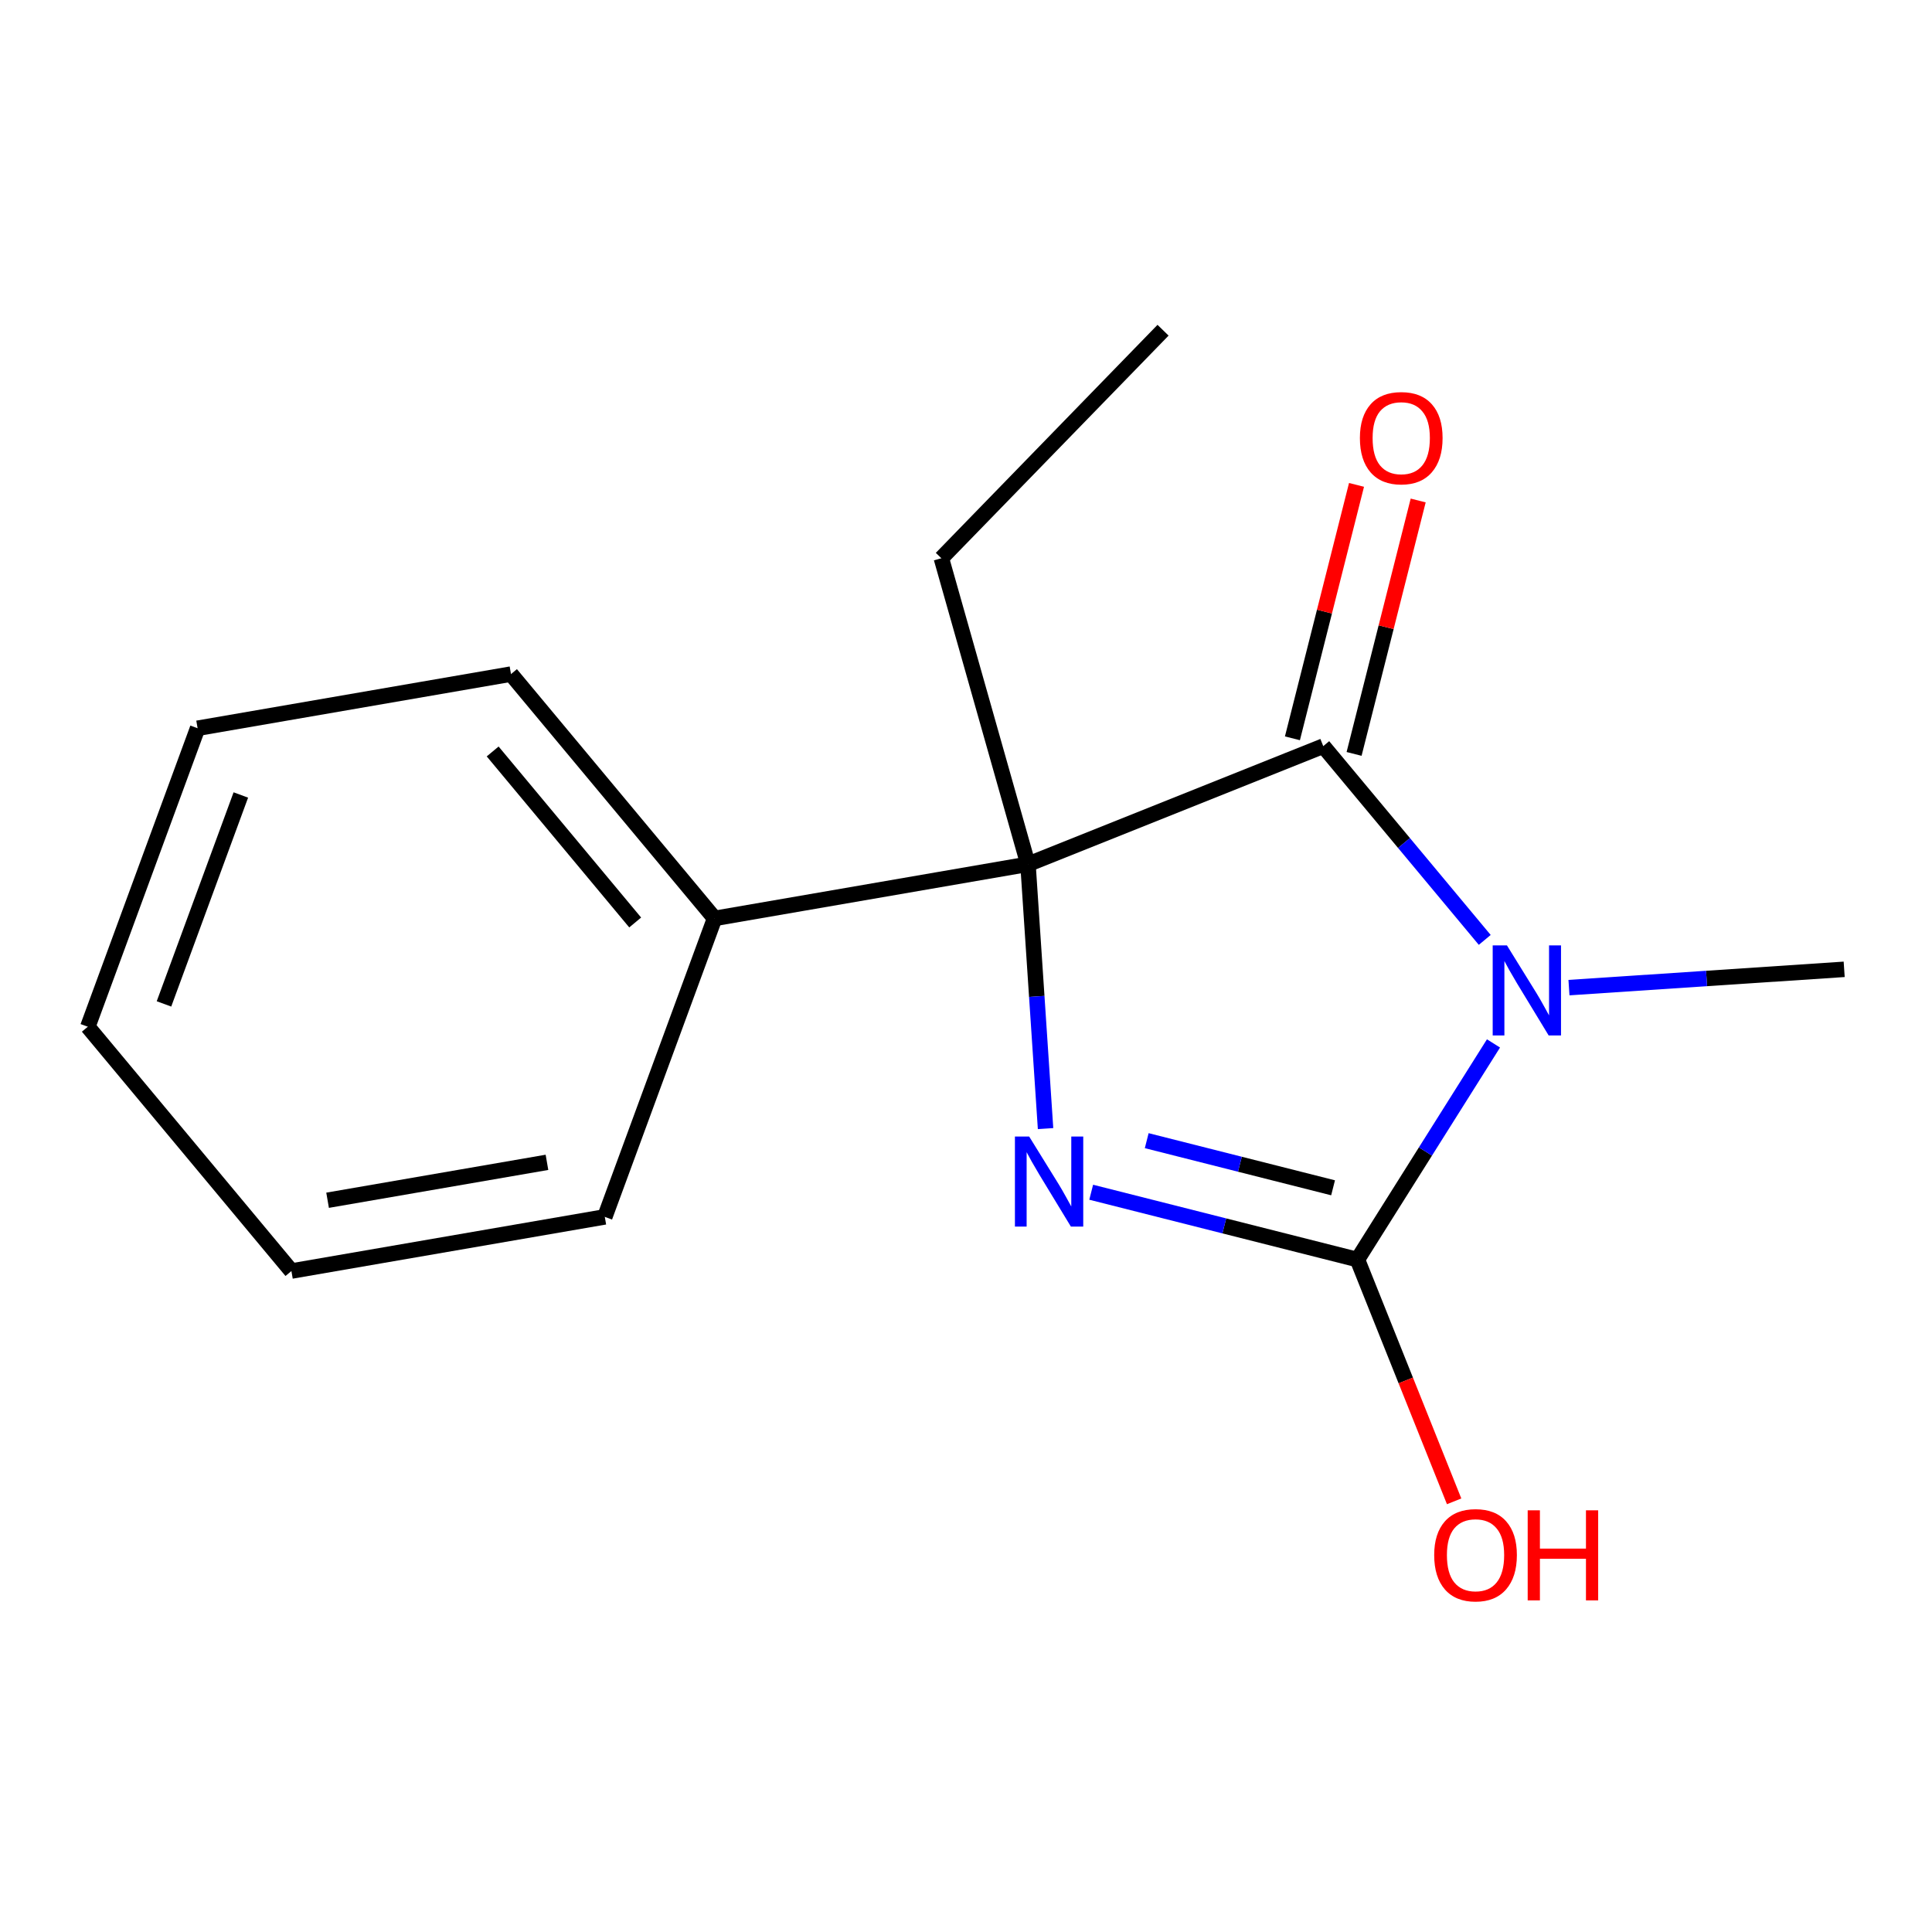 <?xml version='1.0' encoding='iso-8859-1'?>
<svg version='1.1' baseProfile='full'
              xmlns='http://www.w3.org/2000/svg'
                      xmlns:rdkit='http://www.rdkit.org/xml'
                      xmlns:xlink='http://www.w3.org/1999/xlink'
                  xml:space='preserve'
width='250px' height='250px' viewBox='0 0 250 250'>
<!-- END OF HEADER -->
<rect style='opacity:1.0;fill:#FFFFFF;stroke:none' width='250' height='250' x='0' y='0'> </rect>
<path class='bond-0 atom-0 atom-2' d='M 150.499,42.73 L 121.811,72.236' style='fill:none;fill-rule:evenodd;stroke:#000000;stroke-width:2.0px;stroke-linecap:butt;stroke-linejoin:miter;stroke-opacity:1' />
<path class='bond-1 atom-1 atom-13' d='M 238.636,125.43 L 220.829,126.615' style='fill:none;fill-rule:evenodd;stroke:#000000;stroke-width:2.0px;stroke-linecap:butt;stroke-linejoin:miter;stroke-opacity:1' />
<path class='bond-1 atom-1 atom-13' d='M 220.829,126.615 L 203.023,127.799' style='fill:none;fill-rule:evenodd;stroke:#0000FF;stroke-width:2.0px;stroke-linecap:butt;stroke-linejoin:miter;stroke-opacity:1' />
<path class='bond-2 atom-2 atom-11' d='M 121.811,72.236 L 133.02,111.833' style='fill:none;fill-rule:evenodd;stroke:#000000;stroke-width:2.0px;stroke-linecap:butt;stroke-linejoin:miter;stroke-opacity:1' />
<path class='bond-3 atom-3 atom-4' d='M 11.364,132.859 L 25.57,94.235' style='fill:none;fill-rule:evenodd;stroke:#000000;stroke-width:2.0px;stroke-linecap:butt;stroke-linejoin:miter;stroke-opacity:1' />
<path class='bond-3 atom-3 atom-4' d='M 21.219,129.906 L 31.164,102.87' style='fill:none;fill-rule:evenodd;stroke:#000000;stroke-width:2.0px;stroke-linecap:butt;stroke-linejoin:miter;stroke-opacity:1' />
<path class='bond-4 atom-3 atom-5' d='M 11.364,132.859 L 37.709,164.473' style='fill:none;fill-rule:evenodd;stroke:#000000;stroke-width:2.0px;stroke-linecap:butt;stroke-linejoin:miter;stroke-opacity:1' />
<path class='bond-5 atom-4 atom-6' d='M 25.57,94.235 L 66.122,87.227' style='fill:none;fill-rule:evenodd;stroke:#000000;stroke-width:2.0px;stroke-linecap:butt;stroke-linejoin:miter;stroke-opacity:1' />
<path class='bond-6 atom-5 atom-7' d='M 37.709,164.473 L 78.261,157.465' style='fill:none;fill-rule:evenodd;stroke:#000000;stroke-width:2.0px;stroke-linecap:butt;stroke-linejoin:miter;stroke-opacity:1' />
<path class='bond-6 atom-5 atom-7' d='M 42.39,155.312 L 70.777,150.406' style='fill:none;fill-rule:evenodd;stroke:#000000;stroke-width:2.0px;stroke-linecap:butt;stroke-linejoin:miter;stroke-opacity:1' />
<path class='bond-7 atom-6 atom-8' d='M 66.122,87.227 L 92.468,118.842' style='fill:none;fill-rule:evenodd;stroke:#000000;stroke-width:2.0px;stroke-linecap:butt;stroke-linejoin:miter;stroke-opacity:1' />
<path class='bond-7 atom-6 atom-8' d='M 63.751,97.238 L 82.193,119.369' style='fill:none;fill-rule:evenodd;stroke:#000000;stroke-width:2.0px;stroke-linecap:butt;stroke-linejoin:miter;stroke-opacity:1' />
<path class='bond-8 atom-7 atom-8' d='M 78.261,157.465 L 92.468,118.842' style='fill:none;fill-rule:evenodd;stroke:#000000;stroke-width:2.0px;stroke-linecap:butt;stroke-linejoin:miter;stroke-opacity:1' />
<path class='bond-9 atom-8 atom-11' d='M 92.468,118.842 L 133.02,111.833' style='fill:none;fill-rule:evenodd;stroke:#000000;stroke-width:2.0px;stroke-linecap:butt;stroke-linejoin:miter;stroke-opacity:1' />
<path class='bond-10 atom-9 atom-11' d='M 171.228,96.547 L 133.02,111.833' style='fill:none;fill-rule:evenodd;stroke:#000000;stroke-width:2.0px;stroke-linecap:butt;stroke-linejoin:miter;stroke-opacity:1' />
<path class='bond-11 atom-9 atom-13' d='M 171.228,96.547 L 181.677,109.085' style='fill:none;fill-rule:evenodd;stroke:#000000;stroke-width:2.0px;stroke-linecap:butt;stroke-linejoin:miter;stroke-opacity:1' />
<path class='bond-11 atom-9 atom-13' d='M 181.677,109.085 L 192.125,121.623' style='fill:none;fill-rule:evenodd;stroke:#0000FF;stroke-width:2.0px;stroke-linecap:butt;stroke-linejoin:miter;stroke-opacity:1' />
<path class='bond-12 atom-9 atom-14' d='M 175.218,97.556 L 179.365,81.159' style='fill:none;fill-rule:evenodd;stroke:#000000;stroke-width:2.0px;stroke-linecap:butt;stroke-linejoin:miter;stroke-opacity:1' />
<path class='bond-12 atom-9 atom-14' d='M 179.365,81.159 L 183.513,64.762' style='fill:none;fill-rule:evenodd;stroke:#FF0000;stroke-width:2.0px;stroke-linecap:butt;stroke-linejoin:miter;stroke-opacity:1' />
<path class='bond-12 atom-9 atom-14' d='M 167.239,95.537 L 171.386,79.141' style='fill:none;fill-rule:evenodd;stroke:#000000;stroke-width:2.0px;stroke-linecap:butt;stroke-linejoin:miter;stroke-opacity:1' />
<path class='bond-12 atom-9 atom-14' d='M 171.386,79.141 L 175.533,62.744' style='fill:none;fill-rule:evenodd;stroke:#FF0000;stroke-width:2.0px;stroke-linecap:butt;stroke-linejoin:miter;stroke-opacity:1' />
<path class='bond-13 atom-10 atom-12' d='M 175.648,162.987 L 158.424,158.63' style='fill:none;fill-rule:evenodd;stroke:#000000;stroke-width:2.0px;stroke-linecap:butt;stroke-linejoin:miter;stroke-opacity:1' />
<path class='bond-13 atom-10 atom-12' d='M 158.424,158.63 L 141.2,154.274' style='fill:none;fill-rule:evenodd;stroke:#0000FF;stroke-width:2.0px;stroke-linecap:butt;stroke-linejoin:miter;stroke-opacity:1' />
<path class='bond-13 atom-10 atom-12' d='M 172.499,153.701 L 160.442,150.651' style='fill:none;fill-rule:evenodd;stroke:#000000;stroke-width:2.0px;stroke-linecap:butt;stroke-linejoin:miter;stroke-opacity:1' />
<path class='bond-13 atom-10 atom-12' d='M 160.442,150.651 L 148.385,147.601' style='fill:none;fill-rule:evenodd;stroke:#0000FF;stroke-width:2.0px;stroke-linecap:butt;stroke-linejoin:miter;stroke-opacity:1' />
<path class='bond-14 atom-10 atom-13' d='M 175.648,162.987 L 184.452,149.002' style='fill:none;fill-rule:evenodd;stroke:#000000;stroke-width:2.0px;stroke-linecap:butt;stroke-linejoin:miter;stroke-opacity:1' />
<path class='bond-14 atom-10 atom-13' d='M 184.452,149.002 L 193.257,135.018' style='fill:none;fill-rule:evenodd;stroke:#0000FF;stroke-width:2.0px;stroke-linecap:butt;stroke-linejoin:miter;stroke-opacity:1' />
<path class='bond-15 atom-10 atom-15' d='M 175.648,162.987 L 181.906,178.63' style='fill:none;fill-rule:evenodd;stroke:#000000;stroke-width:2.0px;stroke-linecap:butt;stroke-linejoin:miter;stroke-opacity:1' />
<path class='bond-15 atom-10 atom-15' d='M 181.906,178.63 L 188.165,194.274' style='fill:none;fill-rule:evenodd;stroke:#FF0000;stroke-width:2.0px;stroke-linecap:butt;stroke-linejoin:miter;stroke-opacity:1' />
<path class='bond-16 atom-11 atom-12' d='M 133.02,111.833 L 134.157,128.936' style='fill:none;fill-rule:evenodd;stroke:#000000;stroke-width:2.0px;stroke-linecap:butt;stroke-linejoin:miter;stroke-opacity:1' />
<path class='bond-16 atom-11 atom-12' d='M 134.157,128.936 L 135.295,146.04' style='fill:none;fill-rule:evenodd;stroke:#0000FF;stroke-width:2.0px;stroke-linecap:butt;stroke-linejoin:miter;stroke-opacity:1' />
<path  class='atom-12' d='M 133.175 147.068
L 136.994 153.241
Q 137.372 153.85, 137.981 154.953
Q 138.59 156.056, 138.623 156.122
L 138.623 147.068
L 140.171 147.068
L 140.171 158.723
L 138.574 158.723
L 134.475 151.974
Q 133.998 151.184, 133.488 150.278
Q 132.994 149.373, 132.846 149.093
L 132.846 158.723
L 131.331 158.723
L 131.331 147.068
L 133.175 147.068
' fill='#0000FF'/>
<path  class='atom-13' d='M 194.998 122.334
L 198.817 128.507
Q 199.195 129.116, 199.804 130.219
Q 200.413 131.322, 200.446 131.388
L 200.446 122.334
L 201.994 122.334
L 201.994 133.989
L 200.397 133.989
L 196.298 127.24
Q 195.821 126.449, 195.31 125.544
Q 194.817 124.639, 194.668 124.359
L 194.668 133.989
L 193.154 133.989
L 193.154 122.334
L 194.998 122.334
' fill='#0000FF'/>
<path  class='atom-14' d='M 175.97 56.683
Q 175.97 53.884, 177.353 52.321
Q 178.735 50.757, 181.32 50.757
Q 183.904 50.757, 185.287 52.321
Q 186.67 53.884, 186.67 56.683
Q 186.67 59.514, 185.27 61.127
Q 183.871 62.724, 181.32 62.724
Q 178.752 62.724, 177.353 61.127
Q 175.97 59.531, 175.97 56.683
M 181.32 61.407
Q 183.098 61.407, 184.052 60.222
Q 185.024 59.02, 185.024 56.683
Q 185.024 54.395, 184.052 53.242
Q 183.098 52.074, 181.32 52.074
Q 179.542 52.074, 178.571 53.226
Q 177.616 54.378, 177.616 56.683
Q 177.616 59.037, 178.571 60.222
Q 179.542 61.407, 181.32 61.407
' fill='#FF0000'/>
<path  class='atom-15' d='M 185.584 201.229
Q 185.584 198.43, 186.967 196.866
Q 188.35 195.303, 190.934 195.303
Q 193.519 195.303, 194.901 196.866
Q 196.284 198.43, 196.284 201.229
Q 196.284 204.06, 194.885 205.673
Q 193.486 207.27, 190.934 207.27
Q 188.366 207.27, 186.967 205.673
Q 185.584 204.076, 185.584 201.229
M 190.934 205.953
Q 192.712 205.953, 193.667 204.768
Q 194.638 203.566, 194.638 201.229
Q 194.638 198.941, 193.667 197.788
Q 192.712 196.62, 190.934 196.62
Q 189.156 196.62, 188.185 197.772
Q 187.23 198.924, 187.23 201.229
Q 187.23 203.583, 188.185 204.768
Q 189.156 205.953, 190.934 205.953
' fill='#FF0000'/>
<path  class='atom-15' d='M 197.683 195.434
L 199.264 195.434
L 199.264 200.389
L 205.223 200.389
L 205.223 195.434
L 206.803 195.434
L 206.803 207.089
L 205.223 207.089
L 205.223 201.706
L 199.264 201.706
L 199.264 207.089
L 197.683 207.089
L 197.683 195.434
' fill='#FF0000'/>
</svg>
